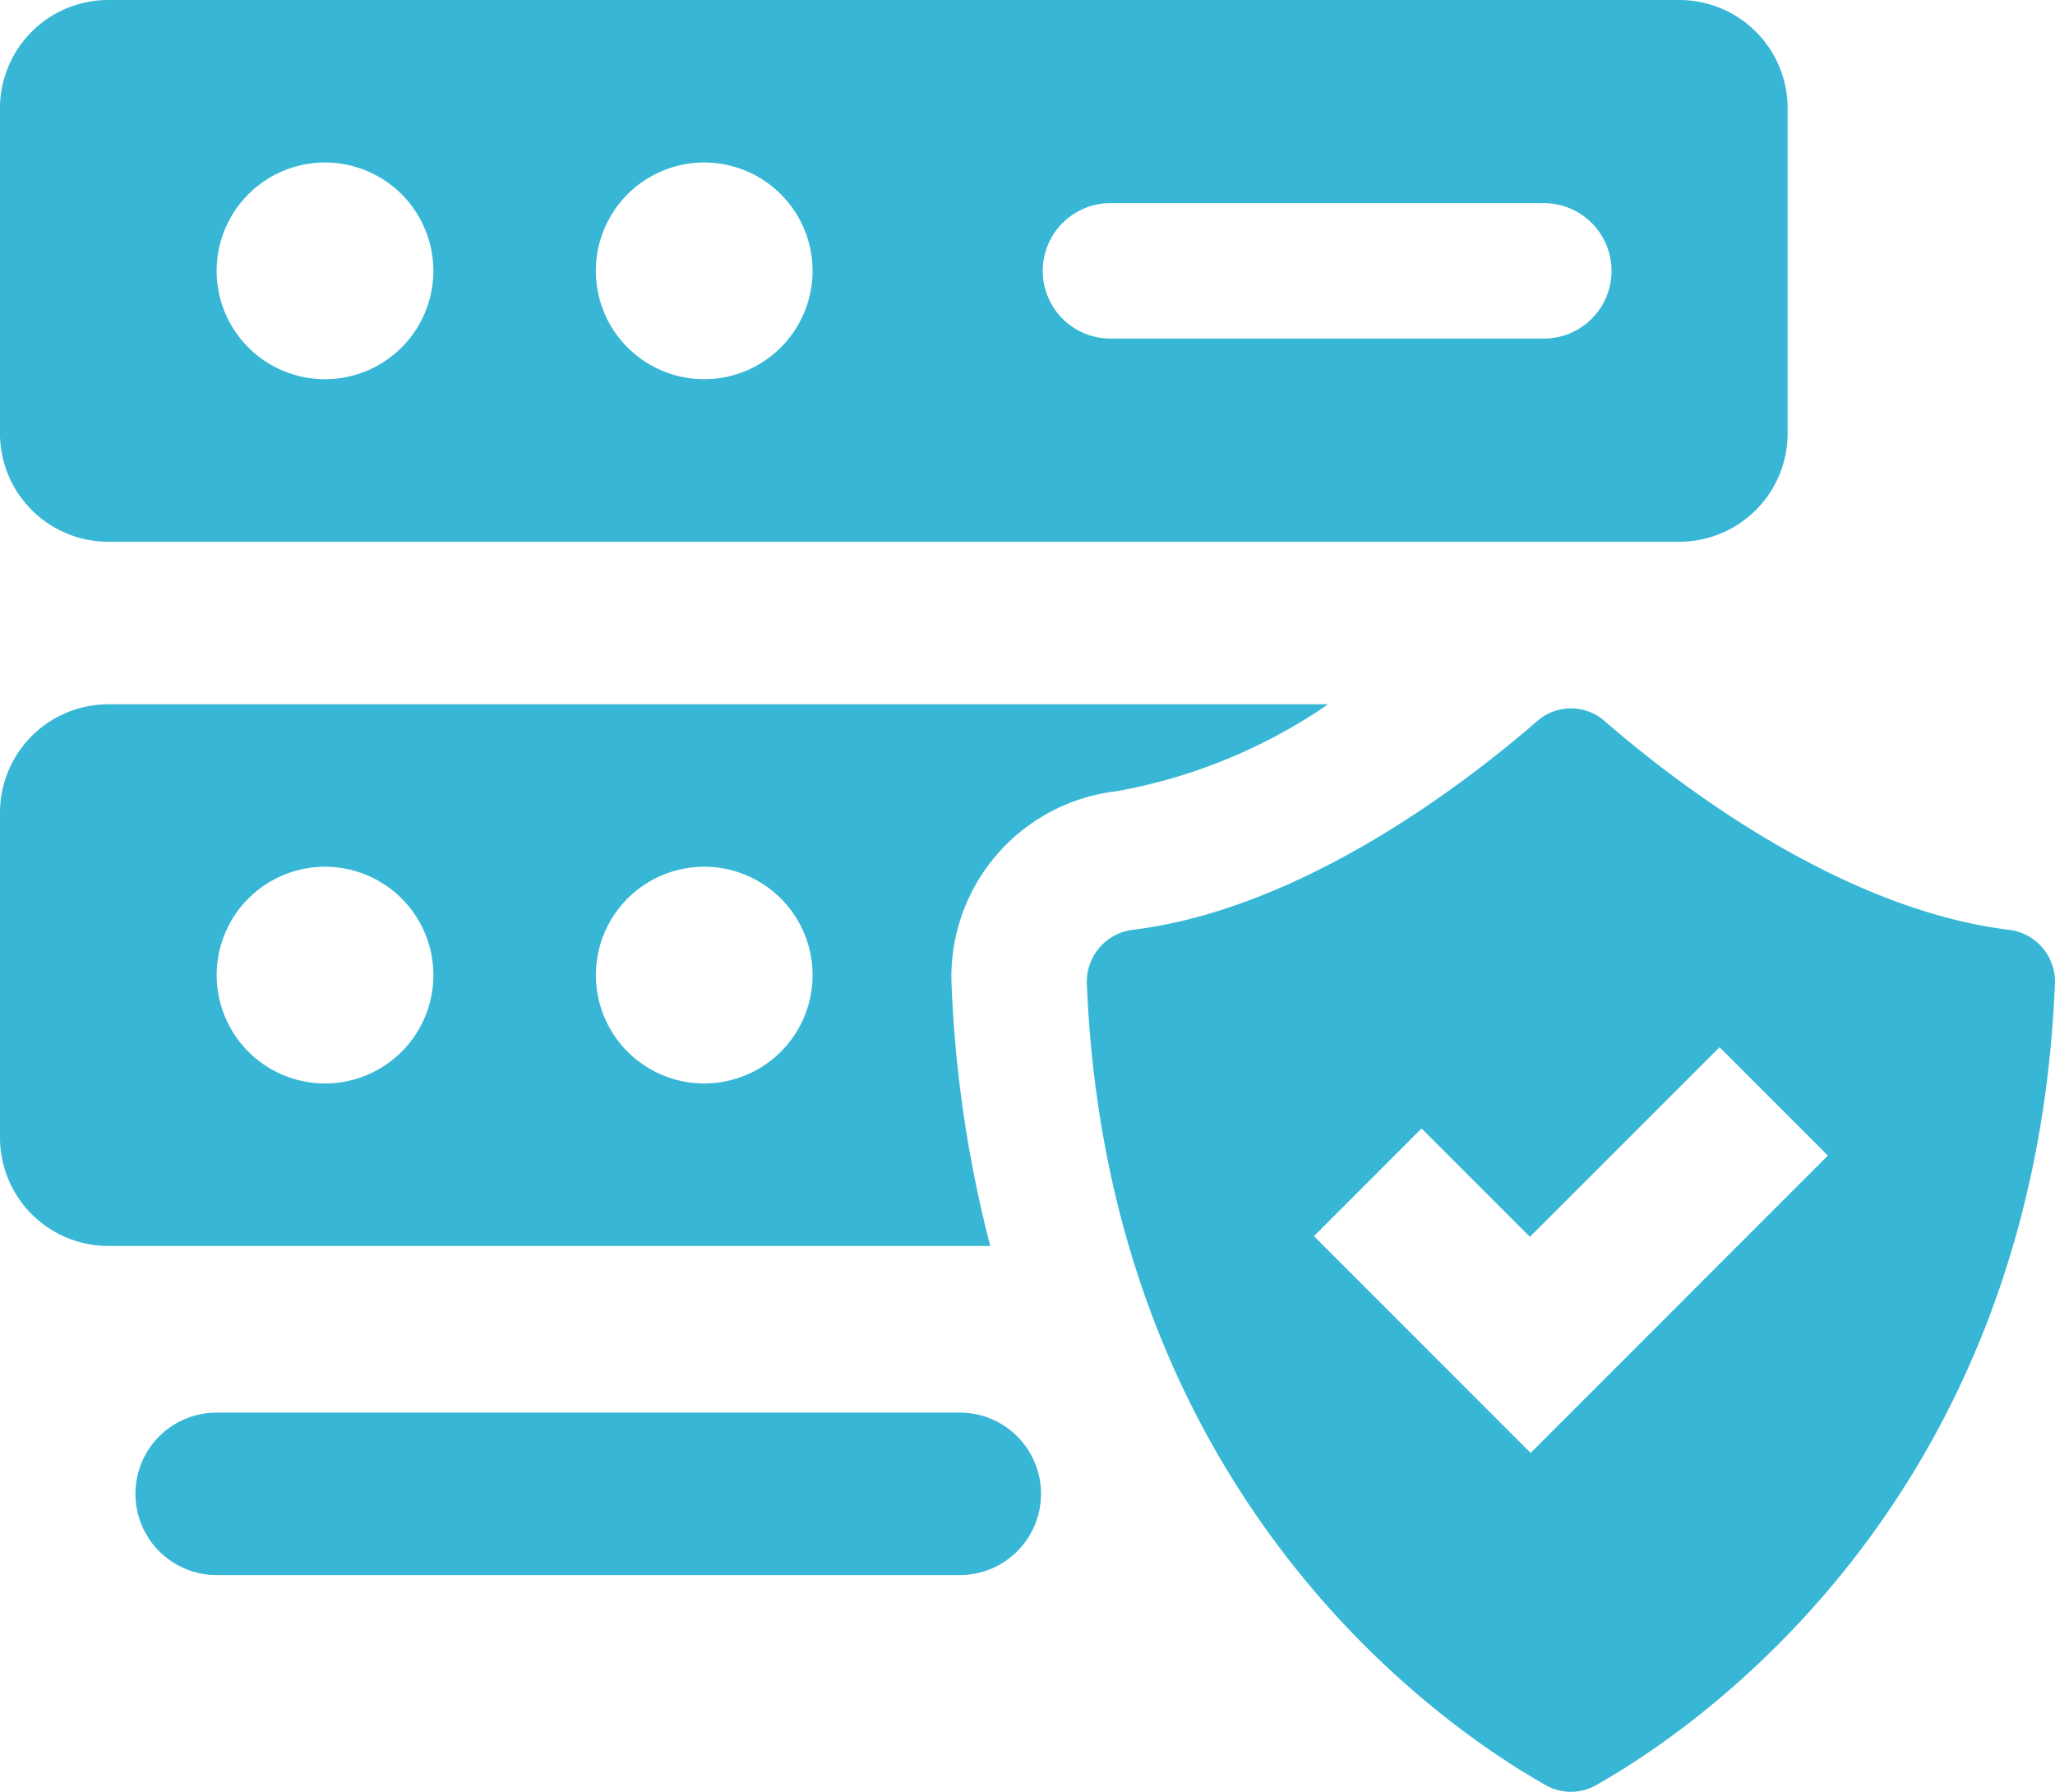 <svg id="Groupe_1908" data-name="Groupe 1908" xmlns="http://www.w3.org/2000/svg" width="66.191" height="57.712" viewBox="0 0 66.191 57.712">
  <path id="Tracé_1463" data-name="Tracé 1463" d="M293.621,378h-50.6a3.49,3.49,0,0,0-3.49,3.49v10.469a3.49,3.49,0,0,0,3.49,3.49h50.6a3.49,3.49,0,0,0,3.49-3.49V381.49A3.49,3.49,0,0,0,293.621,378ZM250,390.214a3.49,3.49,0,1,1,3.49-3.49A3.49,3.49,0,0,1,250,390.214Zm12.214,0a3.49,3.49,0,1,1,3.49-3.49A3.49,3.49,0,0,1,262.215,390.214Zm27.045-1.309H275.3a2.181,2.181,0,0,1,0-4.362h13.958a2.181,2.181,0,1,1,0,4.362Zm-49.727,15.267v10.469a3.49,3.49,0,0,0,3.49,3.49h28.406a39.73,39.73,0,0,1-1.246-8.41,6.013,6.013,0,0,1,5.316-6.236,17.455,17.455,0,0,0,6.812-2.8H243.022A3.49,3.49,0,0,0,239.532,404.172Zm22.683,1.745a3.49,3.49,0,1,1-3.49,3.49A3.49,3.49,0,0,1,262.215,405.917Zm-12.214,0a3.49,3.49,0,1,1-3.49,3.49A3.49,3.49,0,0,1,250,405.917Z" transform="translate(-239.532 -378)" fill="#37b7d5"/>
  <path id="Tracé_1464" data-name="Tracé 1464" d="M268.585,413.682H244.649a2.617,2.617,0,0,0,0,5.234h23.935a2.617,2.617,0,0,0,0-5.234Zm33.781-15.551c-5.5-.682-10.8-4.8-13.015-6.726a1.649,1.649,0,0,0-2.164,0c-2.212,1.925-7.511,6.044-13.016,6.726a1.684,1.684,0,0,0-1.494,1.731c.679,16.733,11.681,24.077,14.784,25.821a1.636,1.636,0,0,0,1.616,0c3.1-1.745,14.105-9.089,14.782-25.821A1.681,1.681,0,0,0,302.366,398.131Zm-15.395,16.85L279.992,408l3.467-3.469,3.49,3.49,6.107-6.107,3.49,3.49Z" transform="translate(-237.67 -368.184)" fill="#37b7d5"/>
</svg>

